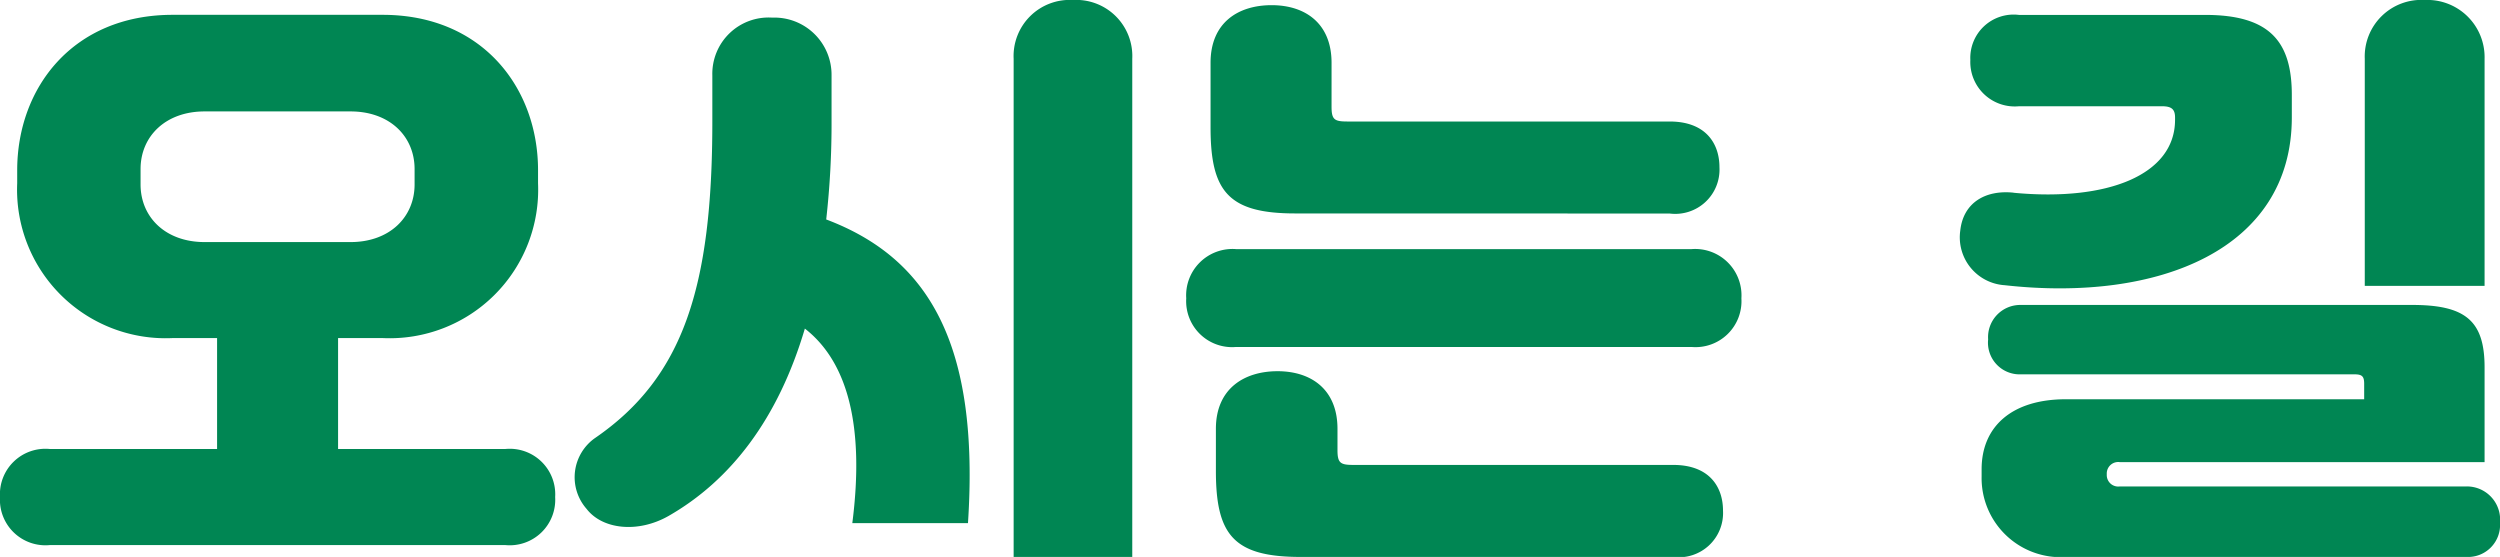 <svg xmlns="http://www.w3.org/2000/svg" width="147.525" height="32.865" viewBox="0 0 147.525 32.865">
  <path id="패스_9254" data-name="패스 9254" d="M4.06-3.71A2.684,2.684,0,0,0,1.12-.875,2.686,2.686,0,0,0,4.06,1.96H30.94A2.686,2.686,0,0,0,33.88-.875,2.684,2.684,0,0,0,30.94-3.71H21.07v-6.545H23.7a8.767,8.767,0,0,0,9.17-9.135v-.77c0-4.865-3.29-9.17-9.17-9.17H11.305c-5.88,0-9.17,4.305-9.17,9.17v.77a8.767,8.767,0,0,0,9.17,9.135H13.93V-3.71ZM25.585-19.32c0,1.925-1.47,3.4-3.78,3.4h-8.61c-2.31,0-3.78-1.47-3.78-3.4v-.91c0-1.925,1.47-3.4,3.78-3.4h8.61c2.31,0,3.78,1.47,3.78,3.4ZM36.26-4.375a2.826,2.826,0,0,0-.525,4.2c.945,1.225,3.045,1.435,4.83.42,3.675-2.1,6.475-5.74,8.05-11.06,2.52,1.96,3.535,5.74,2.8,11.48H58.24c.7-10.605-2.345-15.645-8.365-17.92a50.612,50.612,0,0,0,.315-5.81v-2.7a3.374,3.374,0,0,0-3.5-3.4,3.321,3.321,0,0,0-3.535,3.4v2.73C43.155-13.265,41.44-7.945,36.26-4.375ZM67.935,2.66v-29.4a3.312,3.312,0,0,0-3.5-3.465,3.312,3.312,0,0,0-3.5,3.465V2.66Zm9.94,0h21.98a2.613,2.613,0,0,0,2.94-2.73c0-1.4-.8-2.7-2.94-2.7H80.99c-.77,0-.945-.105-.945-.875V-4.9c0-2.345-1.575-3.4-3.535-3.4S72.87-7.28,72.87-4.9v2.485C72.87,1.365,73.92,2.66,77.875,2.66Zm21.77-20.265a2.613,2.613,0,0,0,2.94-2.73c0-1.4-.805-2.7-2.94-2.7H80.64c-.77,0-.945-.1-.945-.875V-26.5c0-2.345-1.575-3.4-3.535-3.4s-3.605,1.015-3.605,3.4v3.815c0,3.78,1.05,5.075,5,5.075Zm-25.585,2.1A2.735,2.735,0,0,0,71.12-12.6a2.712,2.712,0,0,0,2.94,2.87h26.88a2.712,2.712,0,0,0,2.94-2.87,2.735,2.735,0,0,0-2.94-2.905Zm66.605,2.17h7.07V-26.74a3.378,3.378,0,0,0-3.535-3.465,3.339,3.339,0,0,0-3.535,3.465Zm-20.72-5.5c-1.68-.175-2.975.6-3.15,2.24a2.831,2.831,0,0,0,2.625,3.22c9.065,1.015,16.94-2.1,16.94-9.905V-24.6c0-3.15-1.295-4.725-5.11-4.725H120.26a2.556,2.556,0,0,0-2.87,2.66,2.623,2.623,0,0,0,2.87,2.73H128.7c.56,0,.77.175.77.665v.14C129.465-19.88,125.475-18.305,119.945-18.83ZM146.65,2.66A1.893,1.893,0,0,0,148.645.63,1.96,1.96,0,0,0,146.65-1.5H126.21a.676.676,0,0,1-.77-.665v-.105a.676.676,0,0,1,.77-.665h21.525v-5.6c0-2.765-1.155-3.675-4.27-3.675h-23.1a1.9,1.9,0,0,0-1.925,2.03,1.869,1.869,0,0,0,1.925,2.065H140.07c.455,0,.56.14.56.56v.91H123.025c-3.185,0-4.97,1.61-4.97,4.13v.42a4.669,4.669,0,0,0,4.97,4.76Z" transform="translate(-1.12 30.205)" fill="#008653"/>
</svg>
